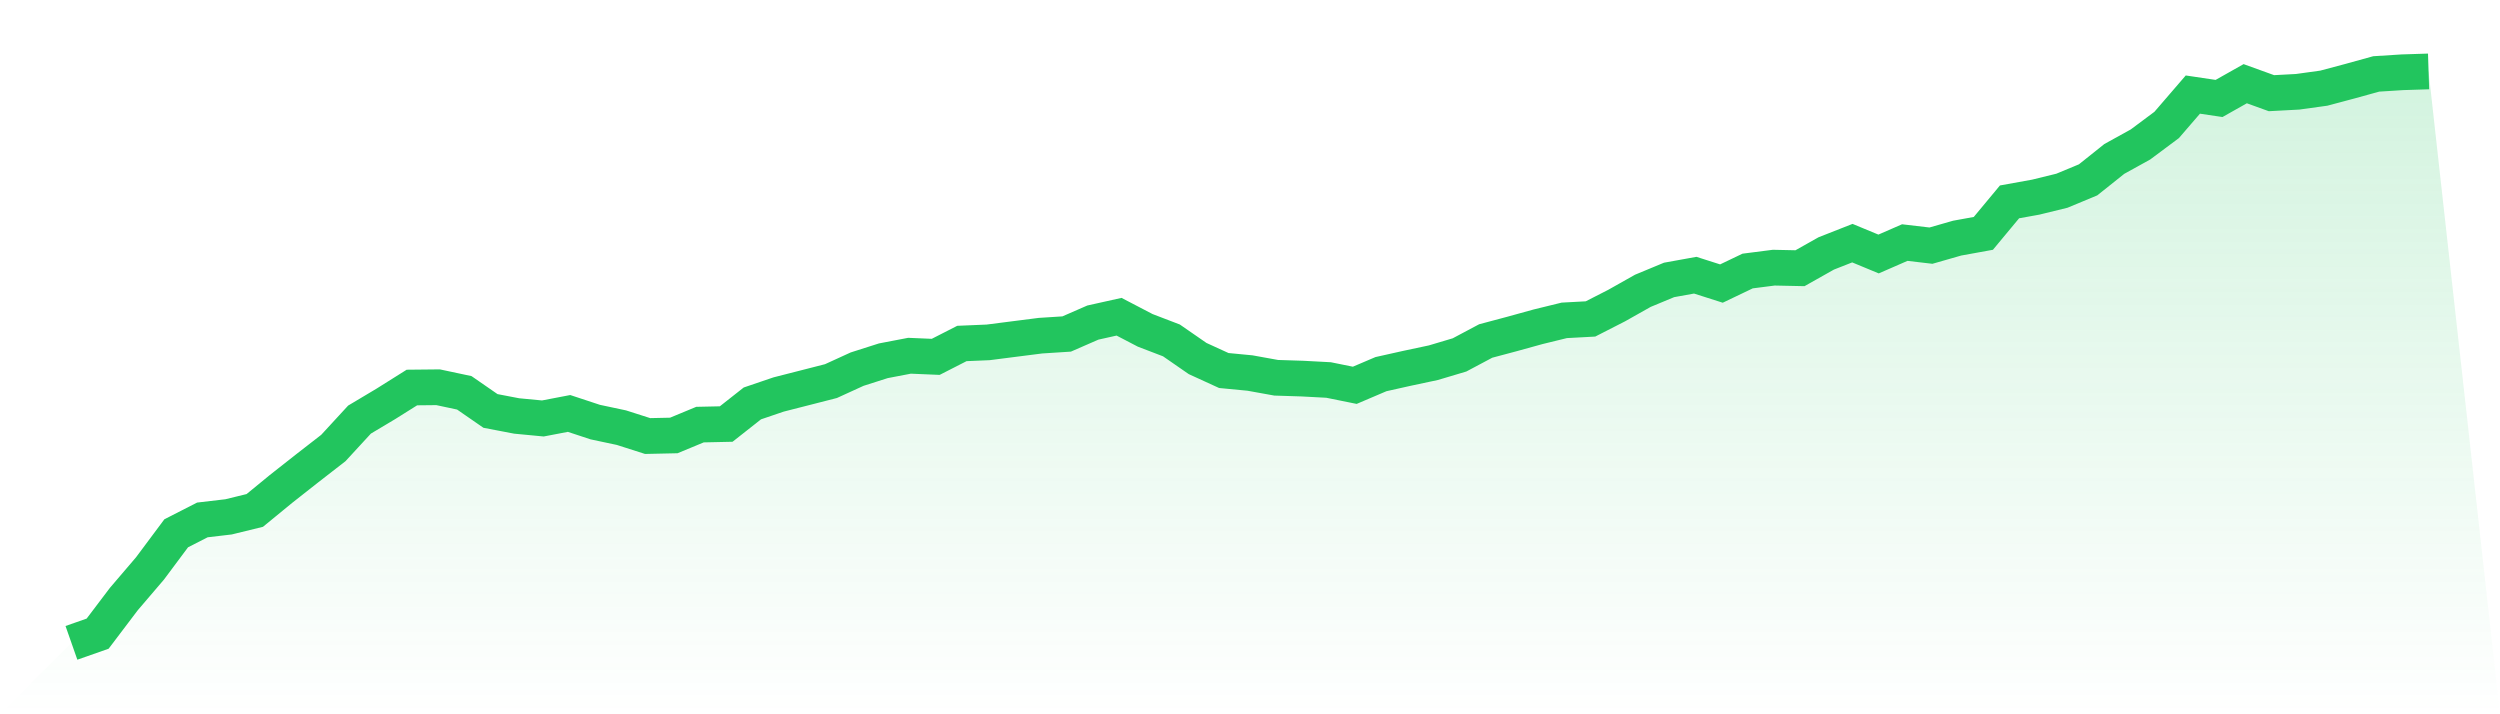<svg viewBox="0 0 140 40" xmlns="http://www.w3.org/2000/svg">
<defs>
<linearGradient id="gradient" x1="0" x2="0" y1="0" y2="1">
<stop offset="0%" stop-color="#22c55e" stop-opacity="0.2"/>
<stop offset="100%" stop-color="#22c55e" stop-opacity="0"/>
</linearGradient>
</defs>
<path d="M4,36 L4,36 L5.467,35.485 L6.933,33.549 L8.4,31.832 L9.867,29.865 L11.333,29.116 L12.8,28.944 L14.267,28.585 L15.733,27.383 L17.2,26.228 L18.667,25.089 L20.133,23.497 L21.6,22.622 L23.067,21.701 L24.533,21.686 L26,21.998 L27.467,23.013 L28.933,23.294 L30.4,23.434 L31.867,23.153 L33.333,23.637 L34.8,23.949 L36.267,24.418 L37.733,24.386 L39.2,23.778 L40.667,23.746 L42.133,22.591 L43.6,22.092 L45.067,21.717 L46.533,21.342 L48,20.671 L49.467,20.203 L50.933,19.922 L52.4,19.984 L53.867,19.235 L55.333,19.173 L56.8,18.985 L58.267,18.798 L59.733,18.704 L61.2,18.064 L62.667,17.737 L64.133,18.501 L65.6,19.063 L67.067,20.078 L68.533,20.749 L70,20.89 L71.467,21.155 L72.933,21.202 L74.4,21.28 L75.867,21.577 L77.333,20.952 L78.8,20.624 L80.267,20.312 L81.733,19.875 L83.2,19.095 L84.667,18.704 L86.133,18.299 L87.6,17.94 L89.067,17.861 L90.533,17.112 L92,16.285 L93.467,15.676 L94.933,15.411 L96.4,15.879 L97.867,15.177 L99.333,14.989 L100.8,15.02 L102.267,14.193 L103.733,13.616 L105.2,14.224 L106.667,13.584 L108.133,13.756 L109.6,13.335 L111.067,13.069 L112.533,11.305 L114,11.04 L115.467,10.681 L116.933,10.072 L118.4,8.901 L119.867,8.09 L121.333,6.997 L122.8,5.296 L124.267,5.514 L125.733,4.687 L127.2,5.218 L128.667,5.14 L130.133,4.937 L131.6,4.546 L133.067,4.14 L134.533,4.047 L136,4 L140,40 L0,40 z" fill="url(#gradient)"/>
<path d="M4,36 L4,36 L5.467,35.485 L6.933,33.549 L8.4,31.832 L9.867,29.865 L11.333,29.116 L12.8,28.944 L14.267,28.585 L15.733,27.383 L17.2,26.228 L18.667,25.089 L20.133,23.497 L21.6,22.622 L23.067,21.701 L24.533,21.686 L26,21.998 L27.467,23.013 L28.933,23.294 L30.4,23.434 L31.867,23.153 L33.333,23.637 L34.8,23.949 L36.267,24.418 L37.733,24.386 L39.2,23.778 L40.667,23.746 L42.133,22.591 L43.6,22.092 L45.067,21.717 L46.533,21.342 L48,20.671 L49.467,20.203 L50.933,19.922 L52.4,19.984 L53.867,19.235 L55.333,19.173 L56.8,18.985 L58.267,18.798 L59.733,18.704 L61.2,18.064 L62.667,17.737 L64.133,18.501 L65.6,19.063 L67.067,20.078 L68.533,20.749 L70,20.89 L71.467,21.155 L72.933,21.202 L74.4,21.28 L75.867,21.577 L77.333,20.952 L78.8,20.624 L80.267,20.312 L81.733,19.875 L83.2,19.095 L84.667,18.704 L86.133,18.299 L87.6,17.94 L89.067,17.861 L90.533,17.112 L92,16.285 L93.467,15.676 L94.933,15.411 L96.4,15.879 L97.867,15.177 L99.333,14.989 L100.8,15.02 L102.267,14.193 L103.733,13.616 L105.2,14.224 L106.667,13.584 L108.133,13.756 L109.6,13.335 L111.067,13.069 L112.533,11.305 L114,11.04 L115.467,10.681 L116.933,10.072 L118.4,8.901 L119.867,8.09 L121.333,6.997 L122.8,5.296 L124.267,5.514 L125.733,4.687 L127.2,5.218 L128.667,5.14 L130.133,4.937 L131.6,4.546 L133.067,4.14 L134.533,4.047 L136,4" fill="none" stroke="#22c55e" stroke-width="2"/>
</svg>